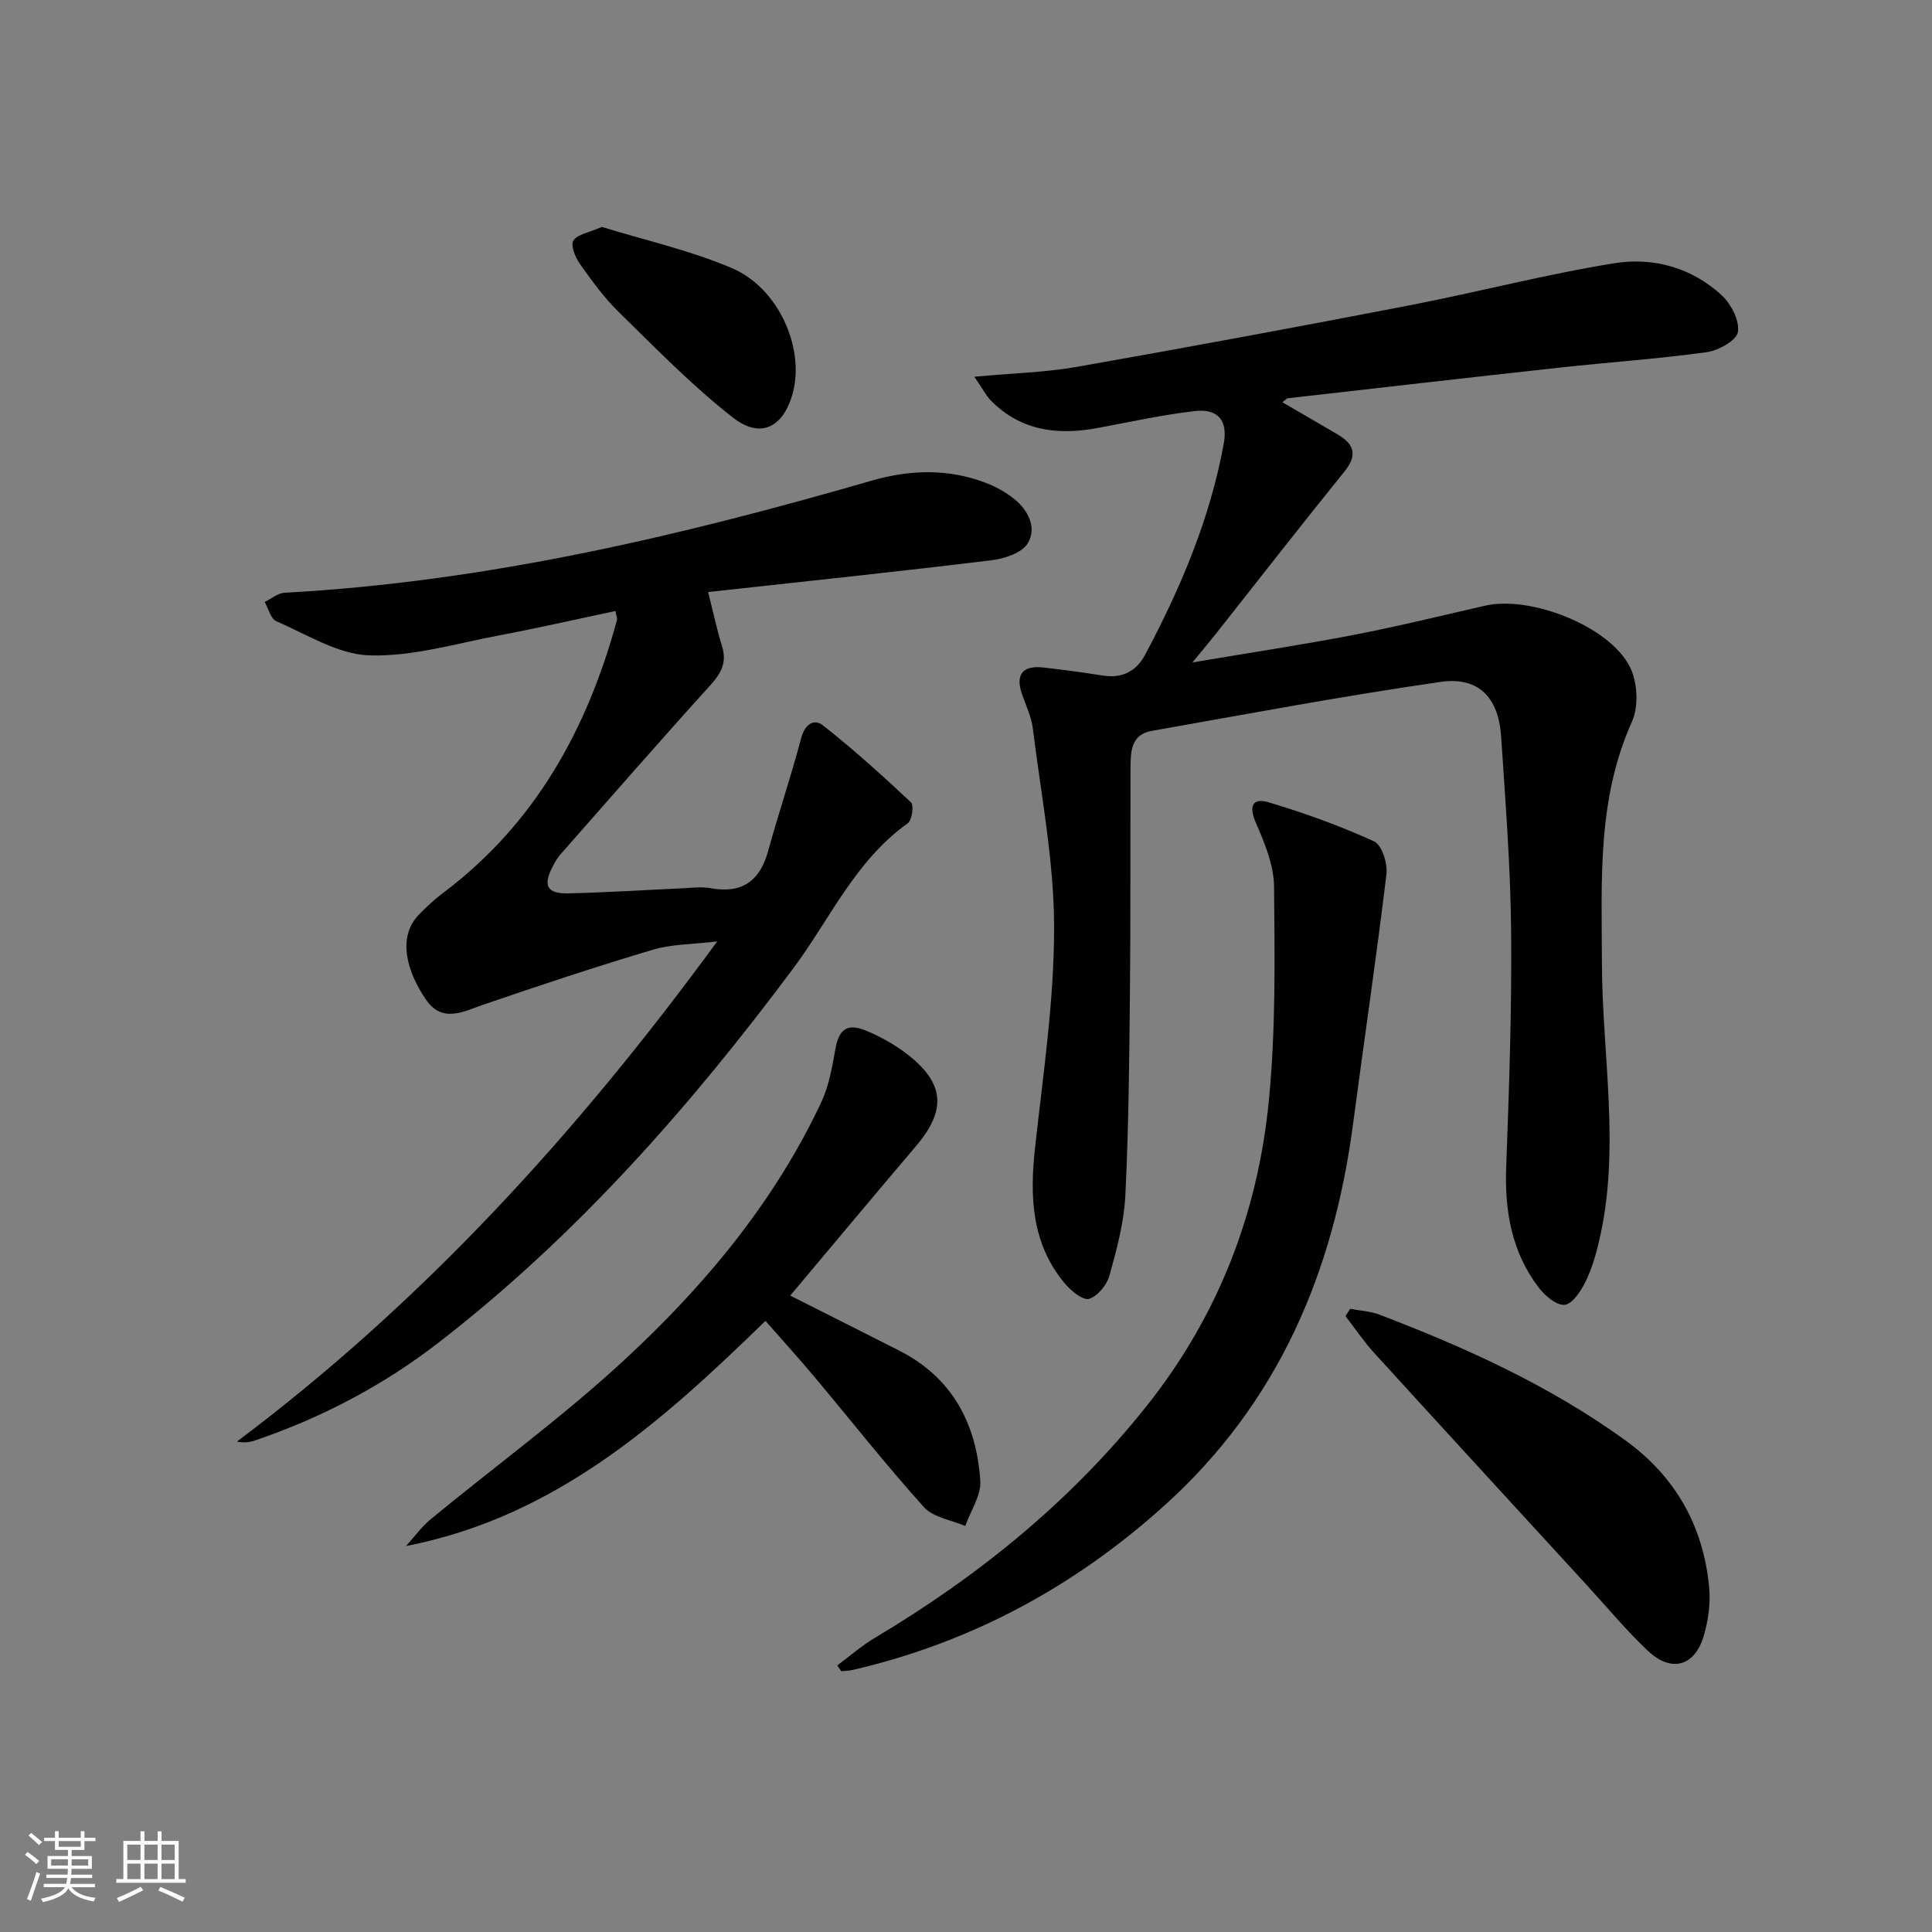 <svg enable-background="new 0 0 400 400" viewBox="0 0 400 400" xmlns="http://www.w3.org/2000/svg"><rect x="0" y="0" width="400" height="400" fill="#808080" stroke="none"/><path d="m5.17 384 .55-.58c.85.61 1.65 1.24 2.4 1.87l-.59.64c-.83-.73-1.62-1.38-2.36-1.93m1.22 9.53-.82-.34c.71-1.76 1.37-3.64 1.98-5.63.24.13.5.25.76.36-.6 1.67-1.24 3.54-1.92 5.61m-.5-13.5.57-.54c.56.44 1.31 1.06 2.26 1.87l-.64.64c-.68-.66-1.41-1.32-2.19-1.97m3.25.46h2.24v-1.36h.77v1.36h4.57v-1.36h.76v1.36h2.28v.69h-2.28v1.84h-2.64v1.26h4.18v2.64h-4.21c0 .45-.02.86-.05 1.21h4.32v.69h-4.38c-.04.34-.1.75-.19 1.22h5.15v.69h-4.82c.87 1.19 2.51 1.92 4.93 2.19-.17.31-.3.57-.37.76-2.77-.49-4.52-1.41-5.26-2.76-.56 1.26-2.3 2.23-5.24 2.9-.12-.24-.26-.48-.43-.72 2.73-.55 4.38-1.34 4.96-2.38h-4.38v-.69h4.65c.1-.38.17-.79.21-1.22h-4.32v-.69h4.4c.03-.34.05-.75.05-1.21h-4.2v-2.64h4.23v-1.26h-2.69v-1.84h-2.24zm1.46 4.46v1.29h3.45c.01-.4.02-.57.01-.53v-.32-.45h-3.46zm1.55-2.59h4.57v-1.19h-4.57zm6.11 2.59h-3.42v.77c-.01.19-.01.37-.02.53h3.44z" fill="#fbfcfa"/><path d="m32.63 379.16h.82v1.98h3.54v7.89h1.46v.78h-14.37v-.78h1.46v-7.89h3.55v-1.98h.82v1.98h2.73v-1.98zm-3.49 11.48.5.73c-1.61.82-3.28 1.63-5 2.41-.13-.27-.28-.55-.44-.82 1.75-.72 3.4-1.49 4.94-2.32m-2.78-5.55h2.73v-3.18h-2.73zm0 3.95h2.73v-3.2h-2.73zm3.54-3.95h2.73v-3.18h-2.73zm0 3.95h2.73v-3.2h-2.73zm7.89 4.68c-1.84-.92-3.51-1.7-5.02-2.32l.45-.73c1.89.8 3.57 1.55 5.04 2.23zm-1.62-11.81h-2.73v3.18h2.73zm-2.73 7.13h2.73v-3.2h-2.73z" fill="#fbfcfa"/><g fill="#010102"><path d="m201.73 78c8.06-.75 14.71-.9 21.19-2.04 23.03-4.06 46.03-8.32 68.99-12.76 14.16-2.74 28.16-6.43 42.39-8.71 7.99-1.28 16 .93 22.18 6.66 1.94 1.8 3.73 5.28 3.33 7.61-.3 1.76-4.05 3.83-6.49 4.16-10.02 1.38-20.14 2.07-30.2 3.17-18.82 2.06-37.64 4.22-56.45 6.36-.28.03-.52.36-1.17.83 3.95 2.3 7.73 4.48 11.5 6.7 3.43 2.02 4.07 4.28 1.34 7.66-8.99 11.12-17.78 22.42-26.65 33.64-1.31 1.66-2.69 3.28-4.81 5.87 11.98-2.03 22.75-3.65 33.44-5.71 9.11-1.76 18.14-3.98 27.19-6.05 9.35-2.13 25.68 4.23 29.94 12.67 1.57 3.12 1.86 8.16.45 11.3-7.26 16.12-6.28 32.96-6.24 49.96.04 19.23 3.92 38.53-.6 57.7-.68 2.9-1.54 5.83-2.86 8.47-.95 1.9-2.7 4.53-4.28 4.66-1.7.14-4.07-1.9-5.36-3.59-5.59-7.35-7.06-15.82-6.72-24.94.61-16.26 1.17-32.54 1.02-48.8-.12-13.45-1.18-26.9-2.07-40.34-.54-8.08-4.66-12.43-12.53-11.3-20.01 2.88-39.89 6.63-59.81 10.14-4.39.77-4.37 4.45-4.39 7.83-.06 15.5.04 31-.12 46.49-.14 13.97-.26 27.96-.95 41.91-.28 5.57-1.79 11.14-3.29 16.55-.54 1.94-2.45 4.28-4.22 4.81-1.26.38-3.72-1.64-4.99-3.15-6.98-8.31-7.31-18.06-6.18-28.31 1.68-15.16 3.95-30.38 3.93-45.57-.02-13.68-2.71-27.36-4.4-41.02-.3-2.43-1.41-4.76-2.23-7.11-1.43-4.06.07-6.04 4.4-5.55 4.13.46 8.24 1.02 12.34 1.67 3.99.63 6.93-.91 8.74-4.32 7.37-13.85 13.46-28.21 16.28-43.73.87-4.8-1.23-7.26-6.01-6.71-6.74.78-13.4 2.25-20.09 3.5-8.28 1.55-15.91.62-22.13-5.69-1.03-1.08-1.75-2.51-3.41-4.92z"/><path d="m146.61 122.58c1.16 4.6 1.87 7.97 2.89 11.25 1.02 3.31-.17 5.53-2.4 8-10.49 11.58-20.76 23.36-31.09 35.09-.65.74-1.15 1.64-1.6 2.52-2.04 3.95-1.17 5.62 3.29 5.52 7.81-.18 15.62-.69 23.43-1.04 2-.09 4.06-.38 5.99-.03 6.52 1.18 10.21-1.47 11.93-7.75 2.14-7.8 4.75-15.46 6.81-23.28.76-2.89 2.64-4.16 4.52-2.68 6.35 4.99 12.36 10.43 18.25 15.96.63.59.18 3.7-.71 4.33-10.85 7.72-16.08 19.83-23.69 30.03-21.39 28.69-44.89 55.36-73.28 77.36-11.5 8.92-24.32 15.67-38.15 20.37-1.06.36-2.17.54-3.74.23 38.44-28.86 70.38-63.81 99.43-103.55-5.18.62-9.44.56-13.33 1.72-11.74 3.5-23.38 7.36-34.97 11.34-4.34 1.49-8.62 3.94-12.04-1.07-3.86-5.65-5.94-12.76-1.52-17.42 1.6-1.68 3.33-3.28 5.18-4.67 19.06-14.33 29.8-33.94 35.94-56.48.08-.28-.1-.63-.33-1.83-8.02 1.7-16.02 3.53-24.07 5.05-8.92 1.68-17.93 4.41-26.83 4.14-6.52-.19-12.97-4.34-19.31-7.07-1.16-.5-1.63-2.62-2.41-3.99 1.37-.66 2.72-1.84 4.13-1.91 41.55-2.25 81.72-11.69 121.48-23.19 7.91-2.29 15.73-2.54 23.49.36 2.14.8 4.25 1.95 6.03 3.37 2.95 2.36 4.79 5.99 2.87 9.21-1.19 1.99-4.81 3.2-7.49 3.52-19.4 2.37-38.83 4.4-58.7 6.59z"/><path d="m173.35 344.8c2.59-1.92 5.04-4.07 7.79-5.71 21.48-12.8 40.57-28.28 56.24-47.97 14.84-18.66 23.06-39.94 25.33-63.33 1.42-14.64 1.22-29.46 1.07-44.19-.04-4.43-1.92-9.03-3.75-13.2-1.54-3.52-.73-5.29 2.66-4.28 7.43 2.21 14.78 4.88 21.82 8.09 1.6.73 2.8 4.57 2.54 6.77-2.08 17.28-4.64 34.5-6.92 51.76-4.06 30.79-15.52 57.76-39.09 79-18.69 16.84-40 28.31-64.47 34-.78.18-1.6.19-2.4.27-.28-.41-.55-.81-.82-1.21z"/><path d="m163.61 268.24c8.01 4.04 15.28 7.69 22.53 11.37 11.03 5.6 16.06 15.17 16.82 26.99.2 3.03-2.02 6.22-3.12 9.34-2.89-1.25-6.62-1.76-8.54-3.89-7.89-8.77-15.2-18.06-22.78-27.1-3.19-3.8-6.53-7.48-10.04-11.48-21.54 21-43.54 40.62-74.42 46.62 1.71-1.88 3.22-3.99 5.16-5.59 13.23-10.89 27.13-21.04 39.71-32.63 16.7-15.38 31.25-32.75 41.05-53.54 1.59-3.37 2.3-7.24 2.94-10.96.72-4.22 2.41-5.65 6.44-3.96 3.04 1.27 6.03 2.93 8.61 4.96 7.67 6.02 7.97 11.54 1.62 18.99-8.51 10-16.91 20.09-25.98 30.88z"/><path d="m279.53 270.98c2.03.39 4.18.48 6.09 1.21 17.87 6.83 35.21 14.68 50.82 25.96 10.47 7.56 16.25 17.83 17.43 30.58.3 3.22-.19 6.67-1.08 9.8-1.84 6.47-6.73 7.87-11.63 3.24-4.46-4.21-8.4-8.98-12.56-13.51-14.71-16.04-29.44-32.07-44.1-48.16-2.16-2.37-3.96-5.07-5.93-7.61.32-.51.64-1.01.96-1.51z"/><path d="m124.6 46.98c8.76 2.71 18.18 4.81 26.91 8.52 9.63 4.09 15.03 16.37 12.69 25.62-1.83 7.23-6.61 9.89-12.41 5.37-8.44-6.57-15.98-14.35-23.66-21.86-3.06-2.99-5.63-6.54-8.11-10.05-.94-1.33-1.92-3.86-1.3-4.79.89-1.3 3.24-1.64 5.88-2.81z"/></g></svg>
